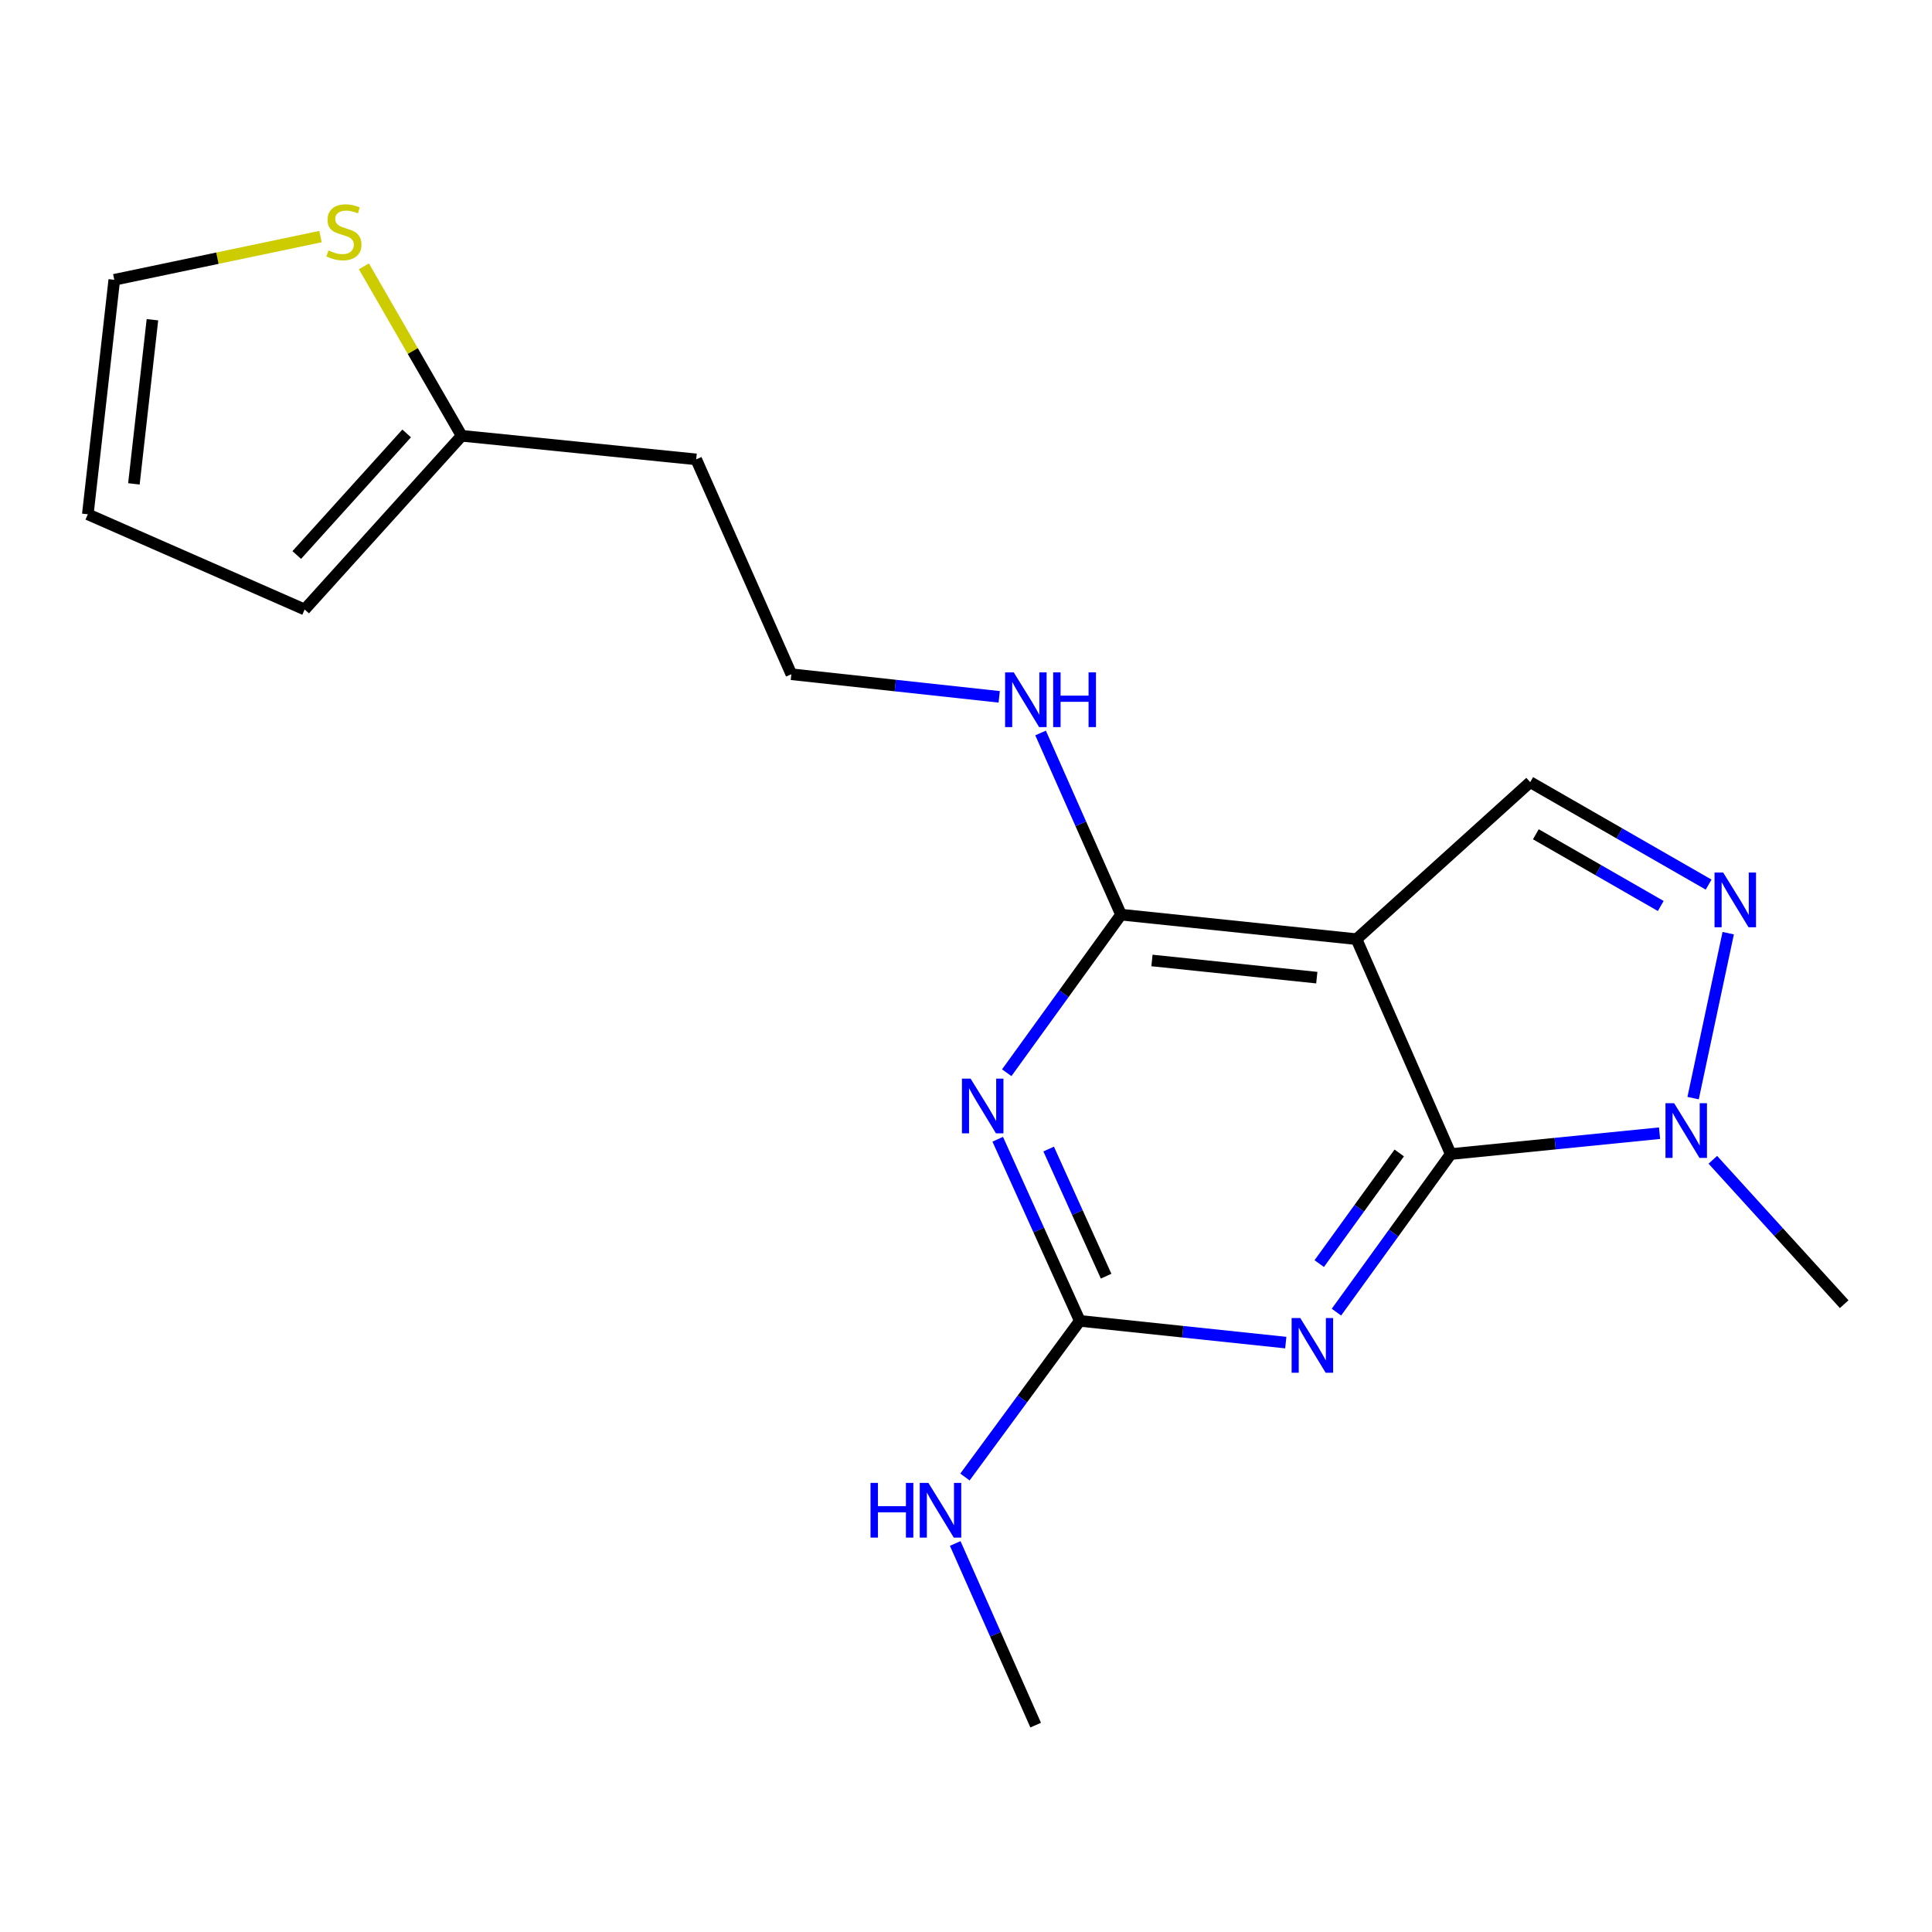 <?xml version='1.0' encoding='iso-8859-1'?>
<svg version='1.1' baseProfile='full'
              xmlns='http://www.w3.org/2000/svg'
                      xmlns:rdkit='http://www.rdkit.org/xml'
                      xmlns:xlink='http://www.w3.org/1999/xlink'
                  xml:space='preserve'
width='1000px' height='1000px' viewBox='0 0 1000 1000'>
<!-- END OF HEADER -->
<rect style='opacity:1.0;fill:#FFFFFF;stroke:none' width='1000' height='1000' x='0' y='0'> </rect>
<path class='bond-0' d='M 750.898,597.347 L 702.124,486.114' style='fill:none;fill-rule:evenodd;stroke:#000000;stroke-width:6px;stroke-linecap:butt;stroke-linejoin:miter;stroke-opacity:1' />
<path class='bond-1' d='M 750.898,597.347 L 721.316,638.256' style='fill:none;fill-rule:evenodd;stroke:#000000;stroke-width:6px;stroke-linecap:butt;stroke-linejoin:miter;stroke-opacity:1' />
<path class='bond-1' d='M 721.316,638.256 L 691.734,679.165' style='fill:none;fill-rule:evenodd;stroke:#0000FF;stroke-width:6px;stroke-linecap:butt;stroke-linejoin:miter;stroke-opacity:1' />
<path class='bond-1' d='M 724.247,596.765 L 703.54,625.401' style='fill:none;fill-rule:evenodd;stroke:#000000;stroke-width:6px;stroke-linecap:butt;stroke-linejoin:miter;stroke-opacity:1' />
<path class='bond-1' d='M 703.54,625.401 L 682.832,654.038' style='fill:none;fill-rule:evenodd;stroke:#0000FF;stroke-width:6px;stroke-linecap:butt;stroke-linejoin:miter;stroke-opacity:1' />
<path class='bond-6' d='M 750.898,597.347 L 804.938,591.943' style='fill:none;fill-rule:evenodd;stroke:#000000;stroke-width:6px;stroke-linecap:butt;stroke-linejoin:miter;stroke-opacity:1' />
<path class='bond-6' d='M 804.938,591.943 L 858.979,586.54' style='fill:none;fill-rule:evenodd;stroke:#0000FF;stroke-width:6px;stroke-linecap:butt;stroke-linejoin:miter;stroke-opacity:1' />
<path class='bond-3' d='M 702.124,486.114 L 580.24,473.415' style='fill:none;fill-rule:evenodd;stroke:#000000;stroke-width:6px;stroke-linecap:butt;stroke-linejoin:miter;stroke-opacity:1' />
<path class='bond-3' d='M 681.569,506.028 L 596.25,497.139' style='fill:none;fill-rule:evenodd;stroke:#000000;stroke-width:6px;stroke-linecap:butt;stroke-linejoin:miter;stroke-opacity:1' />
<path class='bond-7' d='M 702.124,486.114 L 792.029,404.838' style='fill:none;fill-rule:evenodd;stroke:#000000;stroke-width:6px;stroke-linecap:butt;stroke-linejoin:miter;stroke-opacity:1' />
<path class='bond-4' d='M 665.519,694.928 L 612.21,689.304' style='fill:none;fill-rule:evenodd;stroke:#0000FF;stroke-width:6px;stroke-linecap:butt;stroke-linejoin:miter;stroke-opacity:1' />
<path class='bond-4' d='M 612.21,689.304 L 558.901,683.681' style='fill:none;fill-rule:evenodd;stroke:#000000;stroke-width:6px;stroke-linecap:butt;stroke-linejoin:miter;stroke-opacity:1' />
<path class='bond-2' d='M 516.418,589.672 L 537.66,636.676' style='fill:none;fill-rule:evenodd;stroke:#0000FF;stroke-width:6px;stroke-linecap:butt;stroke-linejoin:miter;stroke-opacity:1' />
<path class='bond-2' d='M 537.66,636.676 L 558.901,683.681' style='fill:none;fill-rule:evenodd;stroke:#000000;stroke-width:6px;stroke-linecap:butt;stroke-linejoin:miter;stroke-opacity:1' />
<path class='bond-2' d='M 542.781,594.739 L 557.65,627.643' style='fill:none;fill-rule:evenodd;stroke:#0000FF;stroke-width:6px;stroke-linecap:butt;stroke-linejoin:miter;stroke-opacity:1' />
<path class='bond-2' d='M 557.65,627.643 L 572.519,660.546' style='fill:none;fill-rule:evenodd;stroke:#000000;stroke-width:6px;stroke-linecap:butt;stroke-linejoin:miter;stroke-opacity:1' />
<path class='bond-20' d='M 521.086,555.245 L 550.663,514.33' style='fill:none;fill-rule:evenodd;stroke:#0000FF;stroke-width:6px;stroke-linecap:butt;stroke-linejoin:miter;stroke-opacity:1' />
<path class='bond-20' d='M 550.663,514.33 L 580.24,473.415' style='fill:none;fill-rule:evenodd;stroke:#000000;stroke-width:6px;stroke-linecap:butt;stroke-linejoin:miter;stroke-opacity:1' />
<path class='bond-11' d='M 580.24,473.415 L 559.419,426.4' style='fill:none;fill-rule:evenodd;stroke:#000000;stroke-width:6px;stroke-linecap:butt;stroke-linejoin:miter;stroke-opacity:1' />
<path class='bond-11' d='M 559.419,426.4 L 538.598,379.384' style='fill:none;fill-rule:evenodd;stroke:#0000FF;stroke-width:6px;stroke-linecap:butt;stroke-linejoin:miter;stroke-opacity:1' />
<path class='bond-14' d='M 558.901,683.681 L 529.177,724.091' style='fill:none;fill-rule:evenodd;stroke:#000000;stroke-width:6px;stroke-linecap:butt;stroke-linejoin:miter;stroke-opacity:1' />
<path class='bond-14' d='M 529.177,724.091 L 499.454,764.5' style='fill:none;fill-rule:evenodd;stroke:#0000FF;stroke-width:6px;stroke-linecap:butt;stroke-linejoin:miter;stroke-opacity:1' />
<path class='bond-5' d='M 894.518,483.009 L 876.35,568.389' style='fill:none;fill-rule:evenodd;stroke:#0000FF;stroke-width:6px;stroke-linecap:butt;stroke-linejoin:miter;stroke-opacity:1' />
<path class='bond-19' d='M 884.379,457.873 L 838.204,431.356' style='fill:none;fill-rule:evenodd;stroke:#0000FF;stroke-width:6px;stroke-linecap:butt;stroke-linejoin:miter;stroke-opacity:1' />
<path class='bond-19' d='M 838.204,431.356 L 792.029,404.838' style='fill:none;fill-rule:evenodd;stroke:#000000;stroke-width:6px;stroke-linecap:butt;stroke-linejoin:miter;stroke-opacity:1' />
<path class='bond-19' d='M 859.602,468.941 L 827.28,450.379' style='fill:none;fill-rule:evenodd;stroke:#0000FF;stroke-width:6px;stroke-linecap:butt;stroke-linejoin:miter;stroke-opacity:1' />
<path class='bond-19' d='M 827.28,450.379 L 794.957,431.816' style='fill:none;fill-rule:evenodd;stroke:#000000;stroke-width:6px;stroke-linecap:butt;stroke-linejoin:miter;stroke-opacity:1' />
<path class='bond-17' d='M 886.559,600.305 L 920.552,637.673' style='fill:none;fill-rule:evenodd;stroke:#0000FF;stroke-width:6px;stroke-linecap:butt;stroke-linejoin:miter;stroke-opacity:1' />
<path class='bond-17' d='M 920.552,637.673 L 954.545,675.04' style='fill:none;fill-rule:evenodd;stroke:#000000;stroke-width:6px;stroke-linecap:butt;stroke-linejoin:miter;stroke-opacity:1' />
<path class='bond-8' d='M 188.355,137.843 L 213.653,181.704' style='fill:none;fill-rule:evenodd;stroke:#CCCC00;stroke-width:6px;stroke-linecap:butt;stroke-linejoin:miter;stroke-opacity:1' />
<path class='bond-8' d='M 213.653,181.704 L 238.95,225.564' style='fill:none;fill-rule:evenodd;stroke:#000000;stroke-width:6px;stroke-linecap:butt;stroke-linejoin:miter;stroke-opacity:1' />
<path class='bond-10' d='M 165.898,122.453 L 112.526,133.639' style='fill:none;fill-rule:evenodd;stroke:#CCCC00;stroke-width:6px;stroke-linecap:butt;stroke-linejoin:miter;stroke-opacity:1' />
<path class='bond-10' d='M 112.526,133.639 L 59.153,144.824' style='fill:none;fill-rule:evenodd;stroke:#000000;stroke-width:6px;stroke-linecap:butt;stroke-linejoin:miter;stroke-opacity:1' />
<path class='bond-9' d='M 238.95,225.564 L 360.347,237.764' style='fill:none;fill-rule:evenodd;stroke:#000000;stroke-width:6px;stroke-linecap:butt;stroke-linejoin:miter;stroke-opacity:1' />
<path class='bond-12' d='M 238.95,225.564 L 157.686,315.469' style='fill:none;fill-rule:evenodd;stroke:#000000;stroke-width:6px;stroke-linecap:butt;stroke-linejoin:miter;stroke-opacity:1' />
<path class='bond-12' d='M 210.487,224.34 L 153.602,287.274' style='fill:none;fill-rule:evenodd;stroke:#000000;stroke-width:6px;stroke-linecap:butt;stroke-linejoin:miter;stroke-opacity:1' />
<path class='bond-21' d='M 59.153,144.824 L 45.455,266.197' style='fill:none;fill-rule:evenodd;stroke:#000000;stroke-width:6px;stroke-linecap:butt;stroke-linejoin:miter;stroke-opacity:1' />
<path class='bond-21' d='M 78.897,165.49 L 69.308,250.451' style='fill:none;fill-rule:evenodd;stroke:#000000;stroke-width:6px;stroke-linecap:butt;stroke-linejoin:miter;stroke-opacity:1' />
<path class='bond-16' d='M 517.188,360.683 L 463.398,354.834' style='fill:none;fill-rule:evenodd;stroke:#0000FF;stroke-width:6px;stroke-linecap:butt;stroke-linejoin:miter;stroke-opacity:1' />
<path class='bond-16' d='M 463.398,354.834 L 409.608,348.984' style='fill:none;fill-rule:evenodd;stroke:#000000;stroke-width:6px;stroke-linecap:butt;stroke-linejoin:miter;stroke-opacity:1' />
<path class='bond-13' d='M 157.686,315.469 L 45.455,266.197' style='fill:none;fill-rule:evenodd;stroke:#000000;stroke-width:6px;stroke-linecap:butt;stroke-linejoin:miter;stroke-opacity:1' />
<path class='bond-18' d='M 494.42,798.903 L 515.241,845.913' style='fill:none;fill-rule:evenodd;stroke:#0000FF;stroke-width:6px;stroke-linecap:butt;stroke-linejoin:miter;stroke-opacity:1' />
<path class='bond-18' d='M 515.241,845.913 L 536.062,892.923' style='fill:none;fill-rule:evenodd;stroke:#000000;stroke-width:6px;stroke-linecap:butt;stroke-linejoin:miter;stroke-opacity:1' />
<path class='bond-15' d='M 360.347,237.764 L 409.608,348.984' style='fill:none;fill-rule:evenodd;stroke:#000000;stroke-width:6px;stroke-linecap:butt;stroke-linejoin:miter;stroke-opacity:1' />
<path  class='atom-2' d='M 673.026 682.22
L 682.306 697.22
Q 683.226 698.7, 684.706 701.38
Q 686.186 704.06, 686.266 704.22
L 686.266 682.22
L 690.026 682.22
L 690.026 710.54
L 686.146 710.54
L 676.186 694.14
Q 675.026 692.22, 673.786 690.02
Q 672.586 687.82, 672.226 687.14
L 672.226 710.54
L 668.546 710.54
L 668.546 682.22
L 673.026 682.22
' fill='#0000FF'/>
<path  class='atom-3' d='M 502.381 558.301
L 511.661 573.301
Q 512.581 574.781, 514.061 577.461
Q 515.541 580.141, 515.621 580.301
L 515.621 558.301
L 519.381 558.301
L 519.381 586.621
L 515.501 586.621
L 505.541 570.221
Q 504.381 568.301, 503.141 566.101
Q 501.941 563.901, 501.581 563.221
L 501.581 586.621
L 497.901 586.621
L 497.901 558.301
L 502.381 558.301
' fill='#0000FF'/>
<path  class='atom-6' d='M 891.92 451.638
L 901.2 466.638
Q 902.12 468.118, 903.6 470.798
Q 905.08 473.478, 905.16 473.638
L 905.16 451.638
L 908.92 451.638
L 908.92 479.958
L 905.04 479.958
L 895.08 463.558
Q 893.92 461.638, 892.68 459.438
Q 891.48 457.238, 891.12 456.558
L 891.12 479.958
L 887.44 479.958
L 887.44 451.638
L 891.92 451.638
' fill='#0000FF'/>
<path  class='atom-7' d='M 866.522 571
L 875.802 586
Q 876.722 587.48, 878.202 590.16
Q 879.682 592.84, 879.762 593
L 879.762 571
L 883.522 571
L 883.522 599.32
L 879.642 599.32
L 869.682 582.92
Q 868.522 581, 867.282 578.8
Q 866.082 576.6, 865.722 575.92
L 865.722 599.32
L 862.042 599.32
L 862.042 571
L 866.522 571
' fill='#0000FF'/>
<path  class='atom-9' d='M 170.015 129.634
Q 170.335 129.754, 171.655 130.314
Q 172.975 130.874, 174.415 131.234
Q 175.895 131.554, 177.335 131.554
Q 180.015 131.554, 181.575 130.274
Q 183.135 128.954, 183.135 126.674
Q 183.135 125.114, 182.335 124.154
Q 181.575 123.194, 180.375 122.674
Q 179.175 122.154, 177.175 121.554
Q 174.655 120.794, 173.135 120.074
Q 171.655 119.354, 170.575 117.834
Q 169.535 116.314, 169.535 113.754
Q 169.535 110.194, 171.935 107.994
Q 174.375 105.794, 179.175 105.794
Q 182.455 105.794, 186.175 107.354
L 185.255 110.434
Q 181.855 109.034, 179.295 109.034
Q 176.535 109.034, 175.015 110.194
Q 173.495 111.314, 173.535 113.274
Q 173.535 114.794, 174.295 115.714
Q 175.095 116.634, 176.215 117.154
Q 177.375 117.674, 179.295 118.274
Q 181.855 119.074, 183.375 119.874
Q 184.895 120.674, 185.975 122.314
Q 187.095 123.914, 187.095 126.674
Q 187.095 130.594, 184.455 132.714
Q 181.855 134.794, 177.495 134.794
Q 174.975 134.794, 173.055 134.234
Q 171.175 133.714, 168.935 132.794
L 170.015 129.634
' fill='#CCCC00'/>
<path  class='atom-12' d='M 524.72 348.023
L 534 363.023
Q 534.92 364.503, 536.4 367.183
Q 537.88 369.863, 537.96 370.023
L 537.96 348.023
L 541.72 348.023
L 541.72 376.343
L 537.84 376.343
L 527.88 359.943
Q 526.72 358.023, 525.48 355.823
Q 524.28 353.623, 523.92 352.943
L 523.92 376.343
L 520.24 376.343
L 520.24 348.023
L 524.72 348.023
' fill='#0000FF'/>
<path  class='atom-12' d='M 545.12 348.023
L 548.96 348.023
L 548.96 360.063
L 563.44 360.063
L 563.44 348.023
L 567.28 348.023
L 567.28 376.343
L 563.44 376.343
L 563.44 363.263
L 548.96 363.263
L 548.96 376.343
L 545.12 376.343
L 545.12 348.023
' fill='#0000FF'/>
<path  class='atom-15' d='M 450.581 767.542
L 454.421 767.542
L 454.421 779.582
L 468.901 779.582
L 468.901 767.542
L 472.741 767.542
L 472.741 795.862
L 468.901 795.862
L 468.901 782.782
L 454.421 782.782
L 454.421 795.862
L 450.581 795.862
L 450.581 767.542
' fill='#0000FF'/>
<path  class='atom-15' d='M 480.541 767.542
L 489.821 782.542
Q 490.741 784.022, 492.221 786.702
Q 493.701 789.382, 493.781 789.542
L 493.781 767.542
L 497.541 767.542
L 497.541 795.862
L 493.661 795.862
L 483.701 779.462
Q 482.541 777.542, 481.301 775.342
Q 480.101 773.142, 479.741 772.462
L 479.741 795.862
L 476.061 795.862
L 476.061 767.542
L 480.541 767.542
' fill='#0000FF'/>
</svg>
